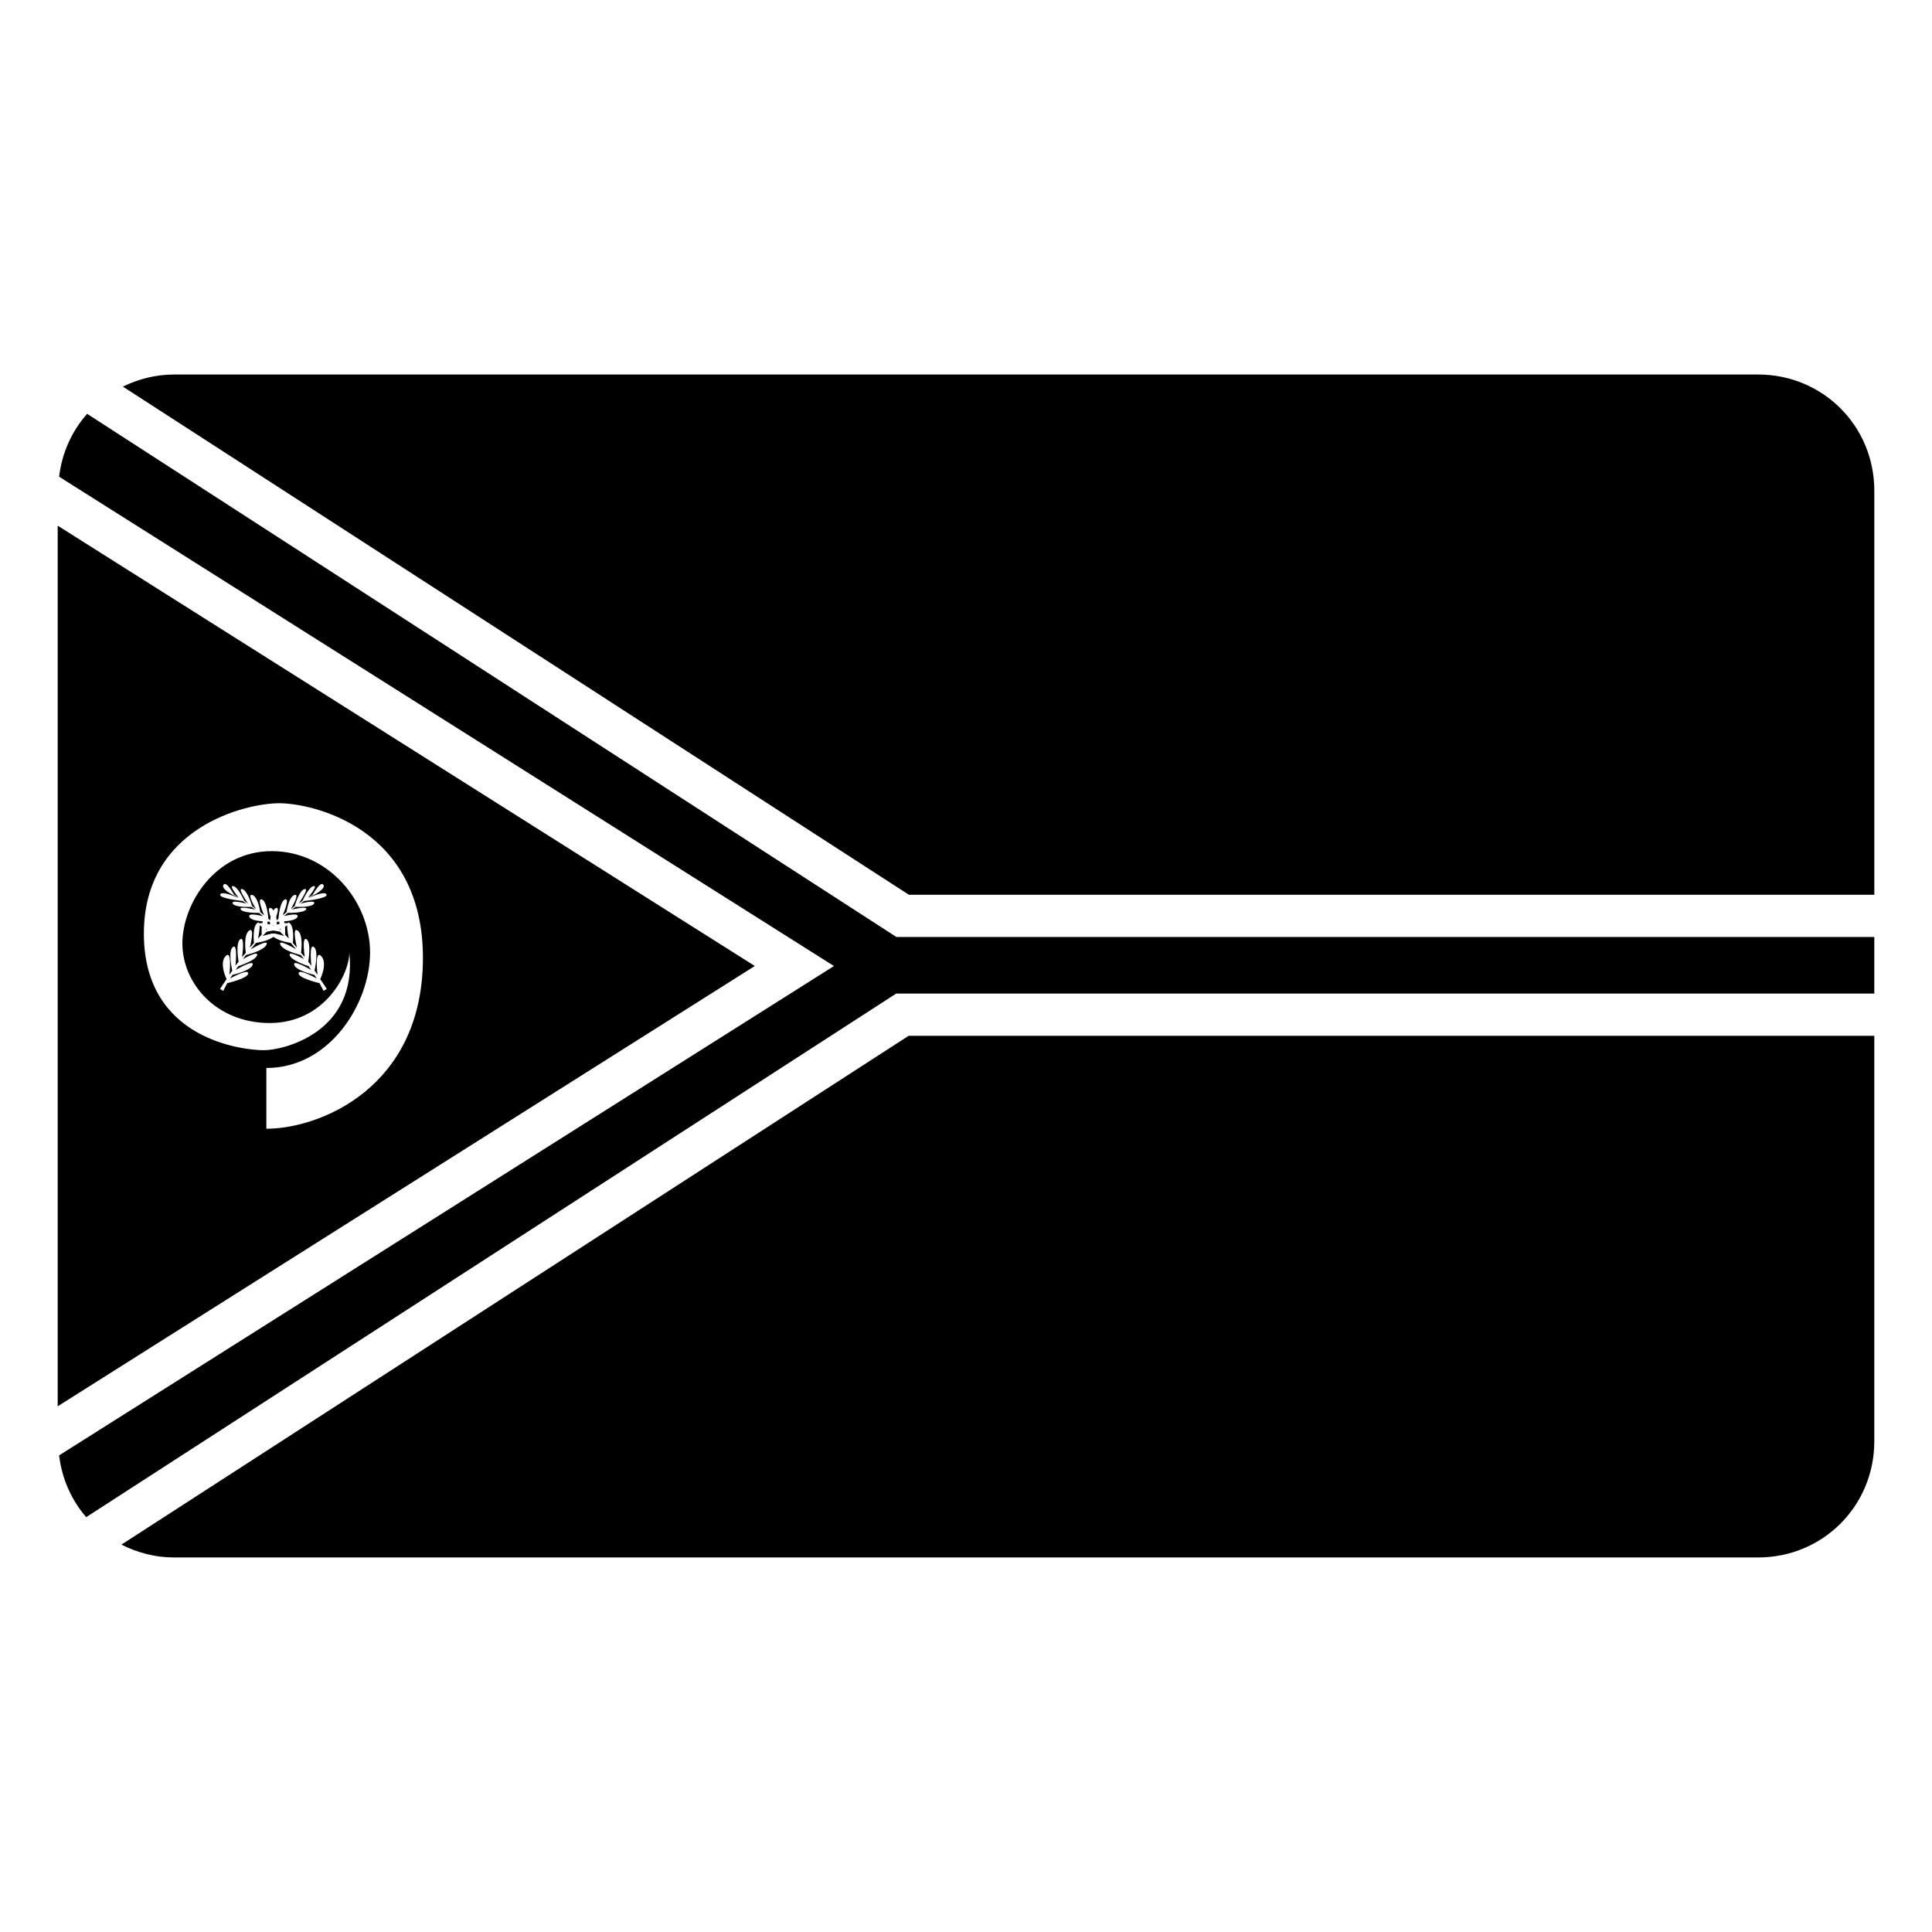 <?xml version="1.0" encoding="UTF-8"?>
<!-- Uploaded to: ICON Repo, www.iconrepo.com, Generator: ICON Repo Mixer Tools -->
<svg fill="#000000" width="800px" height="800px" version="1.1" viewBox="144 144 512 512" xmlns="http://www.w3.org/2000/svg">
 <g>
  <path d="m190.08 243.25h419.84c17.152 0 30.793 13.637 30.793 30.793v107.07h-255.86l-208.29-134.66c4.082-1.98 8.625-3.199 13.516-3.199z"/>
  <path d="m167.08 253.66 214.47 138.65h259.16v14.992h-259.21l-214.66 138.76c-3.883-4.496-6.426-10.109-7.176-16.371l205.34-129.68-205.34-129.68c0.766-6.398 3.402-12.117 7.422-16.66z"/>
  <path d="m159.29 283.31v233.37l184.75-116.68zm58.699 73.555c8.77 0 38.09 6.414 38.09 40.973 0 34.555-27.484 45.289-41.492 45.289v-16.098c16.887 0 27.484-17.145 27.484-30.629 0-13.48-10.996-26.84-26.051-26.84-15.051 0-23.684 14.004-23.684 24.477 0 10.473 8.898 21.074 23.164 21.074 14.27 0 21.074-12.688 21.074-18.711 2.227 21.207-17.41 25.914-22.645 25.914s-31.801-2.613-31.801-30.887c0-28.273 27.09-34.562 35.859-34.562zm-14.445 21.387c0.898-0.055 2.5 2.883 2.5 2.883l0.891 0.535c0.109 0.062 0.207 0.121 0.328 0.191-0.027-0.031-2.781-3.277-1.465-3.035 1.312 0.242 2.891 3.797 2.926 3.883 0.176 0.109 0.469 0.355 0.656 0.477l0.355 0.246s-3.004-4.266-1.531-3.824c1.473 0.441 2.609 4.523 2.609 4.523l1.027 0.777s-2.555-4.219-0.984-3.731c1.57 0.492 2.117 4.562 2.117 4.562l1.027 0.836s-2.055-4.664-0.629-4.223c1.402 0.434 1.738 5.008 1.75 5.137 0.145 0.129 0.312 0.281 0.461 0.41 0.027-0.367 0.051-0.512 0.125-0.914-0.445-1.301-0.82-2.777 0.258-2.269 0.223 0.105 0.336 0.375 0.492 0.574 0.16-0.195 0.262-0.473 0.48-0.574 1.078-0.508 0.703 0.969 0.258 2.269 0.078 0.406 0.102 0.559 0.125 0.93 0.152-0.133 0.312-0.297 0.465-0.426 0.008-0.129 0.359-4.703 1.762-5.137 1.422-0.441-0.641 4.223-0.641 4.223l1.023-0.836s0.547-4.07 2.117-4.562c1.574-0.488-0.984 3.731-0.984 3.731l1.027-0.777s1.137-4.082 2.609-4.523c1.473-0.441-1.531 3.824-1.531 3.824l0.355-0.246c0.188-0.121 0.48-0.367 0.656-0.477 0.039-0.086 1.617-3.641 2.926-3.883 1.32-0.242-1.438 3.004-1.465 3.035 0.121-0.07 0.219-0.129 0.328-0.191l0.891-0.535s2.106-3.828 2.844-2.648c0.734 1.176-2.941 2.894-2.941 2.894l-0.602 0.328c-0.121 0.078-0.219 0.168-0.34 0.246 0.488-0.227 4.207-1.941 4.715-0.93 0.523 1.047-5.5 1.707-5.918 1.75-0.352 0.238-0.711 0.469-1.051 0.711 0.449-0.121 4.184-1.121 3.676-0.055-0.535 1.121-4.828 0.895-4.906 0.891-0.336 0.246-0.715 0.473-1.039 0.723 0.086-0.02 4.422-1.055 3.84-0.055-0.578 1.008-4.688 0.934-4.863 0.93-0.359 0.285-0.684 0.574-1.027 0.859 0.289-0.07 4.195-1.059 3.582 0.219-0.383 0.797-2.051 1.051-3.539 1.164 0.035 0.152 0.051 0.316 0.082 0.477 0.352-0.02 0.668-0.016 0.793 0.109 0.09-0.266 0.25-0.371 0.559-0.148 1.363 0.973 0.898 5.227 0.887 5.301 0.34 0.383 0.668 0.746 1.012 1.148l0.07 0.07s-1.43-5.641 0.191-4.512c1.617 1.129 0.887 5.891 0.887 5.891l0.984 1.121s-0.832-5.633 0.492-4.703c1.324 0.934 0.438 5.934 0.438 5.934l0.832 1.078s-0.688-6.039 0.684-4.961c1.375 1.082 0.152 6.246 0.152 6.246l0.793 1.121s-0.848-6.828 0.969-4.961c1.816 1.863-0.246 6.094-0.246 6.094v0.027c0.574 0.871 1.152 1.637 1.723 2.57l-0.832 0.547s-0.484-0.98-1.066-2.062c-0.164-0.039-5.609-1.32-5.562-2.625 0.047-1.312 4.738 1.344 4.824 1.395-0.156-0.266-0.477-0.68-0.656-0.973-0.105-0.023-4.906-1.121-5.344-2.676-0.418-1.488 3.981 1.07 4.481 1.367-0.211-0.332-0.414-0.633-0.656-0.984-0.273-0.09-4.57-1.508-5-2.887-0.418-1.352 3.356 0.785 3.758 1.012-0.277-0.371-0.504-0.691-0.805-1.078-0.078-0.02-4.773-1.133-5.453-2.789-0.684-1.66 4.141 1.238 4.195 1.273-0.461-0.559-0.871-1.09-1.383-1.668l-0.027-0.043s-2.973-0.371-4.606-1.613c-1.629 1.246-4.617 1.613-4.617 1.613-0.527 0.598-0.949 1.148-1.422 1.723 0 0 4.898-2.953 4.211-1.285-0.684 1.656-5.375 2.769-5.453 2.789-0.301 0.387-0.531 0.707-0.809 1.078 0.402-0.227 4.18-2.363 3.758-1.012-0.426 1.383-4.727 2.797-5 2.887-0.238 0.352-0.445 0.652-0.656 0.984 0.504-0.297 4.902-2.856 4.481-1.367-0.434 1.555-5.238 2.652-5.344 2.676-0.176 0.293-0.5 0.707-0.656 0.973 0.086-0.051 4.777-2.707 4.828-1.395 0.047 1.305-5.402 2.586-5.562 2.625-0.586 1.082-1.066 2.062-1.066 2.062l-0.836-0.547c0.57-0.934 1.148-1.699 1.723-2.57v-0.027s-2.062-4.231-0.246-6.094c1.816-1.867 0.984 4.961 0.984 4.961l0.777-1.121s-1.223-5.164 0.152-6.246c1.375-1.078 0.684 4.961 0.684 4.961l0.832-1.078s-0.887-5 0.438-5.934c1.328-0.93 0.492 4.703 0.492 4.703l0.93-1.055c0.02-0.02 0.035-0.043 0.055-0.066 0 0-0.73-4.762 0.891-5.891 1.617-1.129 0.188 4.512 0.188 4.512l0.07-0.07c0.344-0.402 0.672-0.766 1.012-1.148-0.008-0.074-0.477-4.328 0.887-5.301 0.297-0.211 0.465-0.117 0.562 0.121 0.133-0.109 0.453-0.098 0.793-0.082 0.027-0.16 0.043-0.324 0.082-0.477-1.488-0.113-3.16-0.367-3.539-1.164-0.617-1.277 3.289-0.289 3.578-0.219-0.344-0.285-0.656-0.574-1.012-0.859-0.152 0.004-4.301 0.082-4.879-0.93-0.586-1.004 3.801 0.055 3.856 0.07-0.035-0.027-0.062-0.059-0.098-0.082l-0.039-0.043c-0.277-0.211-0.621-0.406-0.902-0.613-0.055 0-4.383 0.23-4.922-0.891-0.508-1.066 3.262-0.059 3.691 0.055-0.34-0.238-0.703-0.473-1.051-0.711-0.395-0.039-6.457-0.703-5.934-1.75 0.508-1.016 4.258 0.711 4.731 0.93-0.129-0.082-0.238-0.176-0.371-0.258l-0.574-0.316s-3.688-1.719-2.949-2.894c0.09-0.148 0.211-0.227 0.34-0.234zm11.387 9.977c-0.039 0.281-0.062 0.324-0.109 0.602 0.352 0.086 0.418 0.105 0.723 0.191-0.004-0.137 0.008-0.379 0.012-0.629-0.047-0.043-0.098-0.09-0.148-0.137-0.047 0-0.363-0.023-0.477-0.027zm3.047 0c-0.117 0.004-0.434 0.027-0.48 0.027-0.051 0.047-0.113 0.09-0.164 0.137 0.004 0.25 0.047 0.492 0.043 0.629 0.301-0.086 0.363-0.109 0.711-0.191-0.051-0.277-0.074-0.32-0.109-0.602zm-1.531 0.918c-0.035 0.031-0.086 0.062-0.125 0.094 0.031 0.008 0.102 0.035 0.125 0.043 0.023-0.008 0.105-0.031 0.137-0.043-0.039-0.035-0.098-0.059-0.137-0.094zm3.676 0c-0.09 0.164-0.348 0.305-0.586 0.449 0.078 1.09 0.012 2.09 0.012 2.09l0.984 1.027s-0.523-2.391-0.41-3.566zm-7.324 0.012c0.105 1.184-0.426 3.555-0.426 3.555l0.984-1.027s-0.066-1 0.016-2.09c-0.234-0.141-0.484-0.273-0.574-0.438zm1.777 0.973c-0.016 0.059-0.066 0.328-0.07 0.34 0.098-0.098 0.191-0.18 0.289-0.273-0.078-0.02-0.148-0.047-0.219-0.066zm3.758 0c-0.074 0.02-0.145 0.043-0.219 0.066 0.098 0.094 0.188 0.176 0.285 0.273-0.004-0.012-0.055-0.281-0.066-0.34zm-1.887 0.465c-0.793 0.141-1.68 0.305-1.75 0.312-0.387 0.391-0.766 0.777-1.133 1.16 0.152-0.051 1.238-0.41 2.254-0.613 0.07-0.105 0.344-0.078 0.641-0.055 0.289-0.02 0.555-0.043 0.629 0.055 1.004 0.199 2.062 0.543 2.242 0.602-0.363-0.383-0.734-0.762-1.121-1.148-0.07-0.008-0.953-0.168-1.762-0.312z"/>
  <path d="m384.79 418.5h255.92v107.45c0 17.152-13.637 30.793-30.793 30.793h-419.84c-5.047 0-9.719-1.301-13.898-3.402l208.61-134.84z"/>
 </g>
</svg>